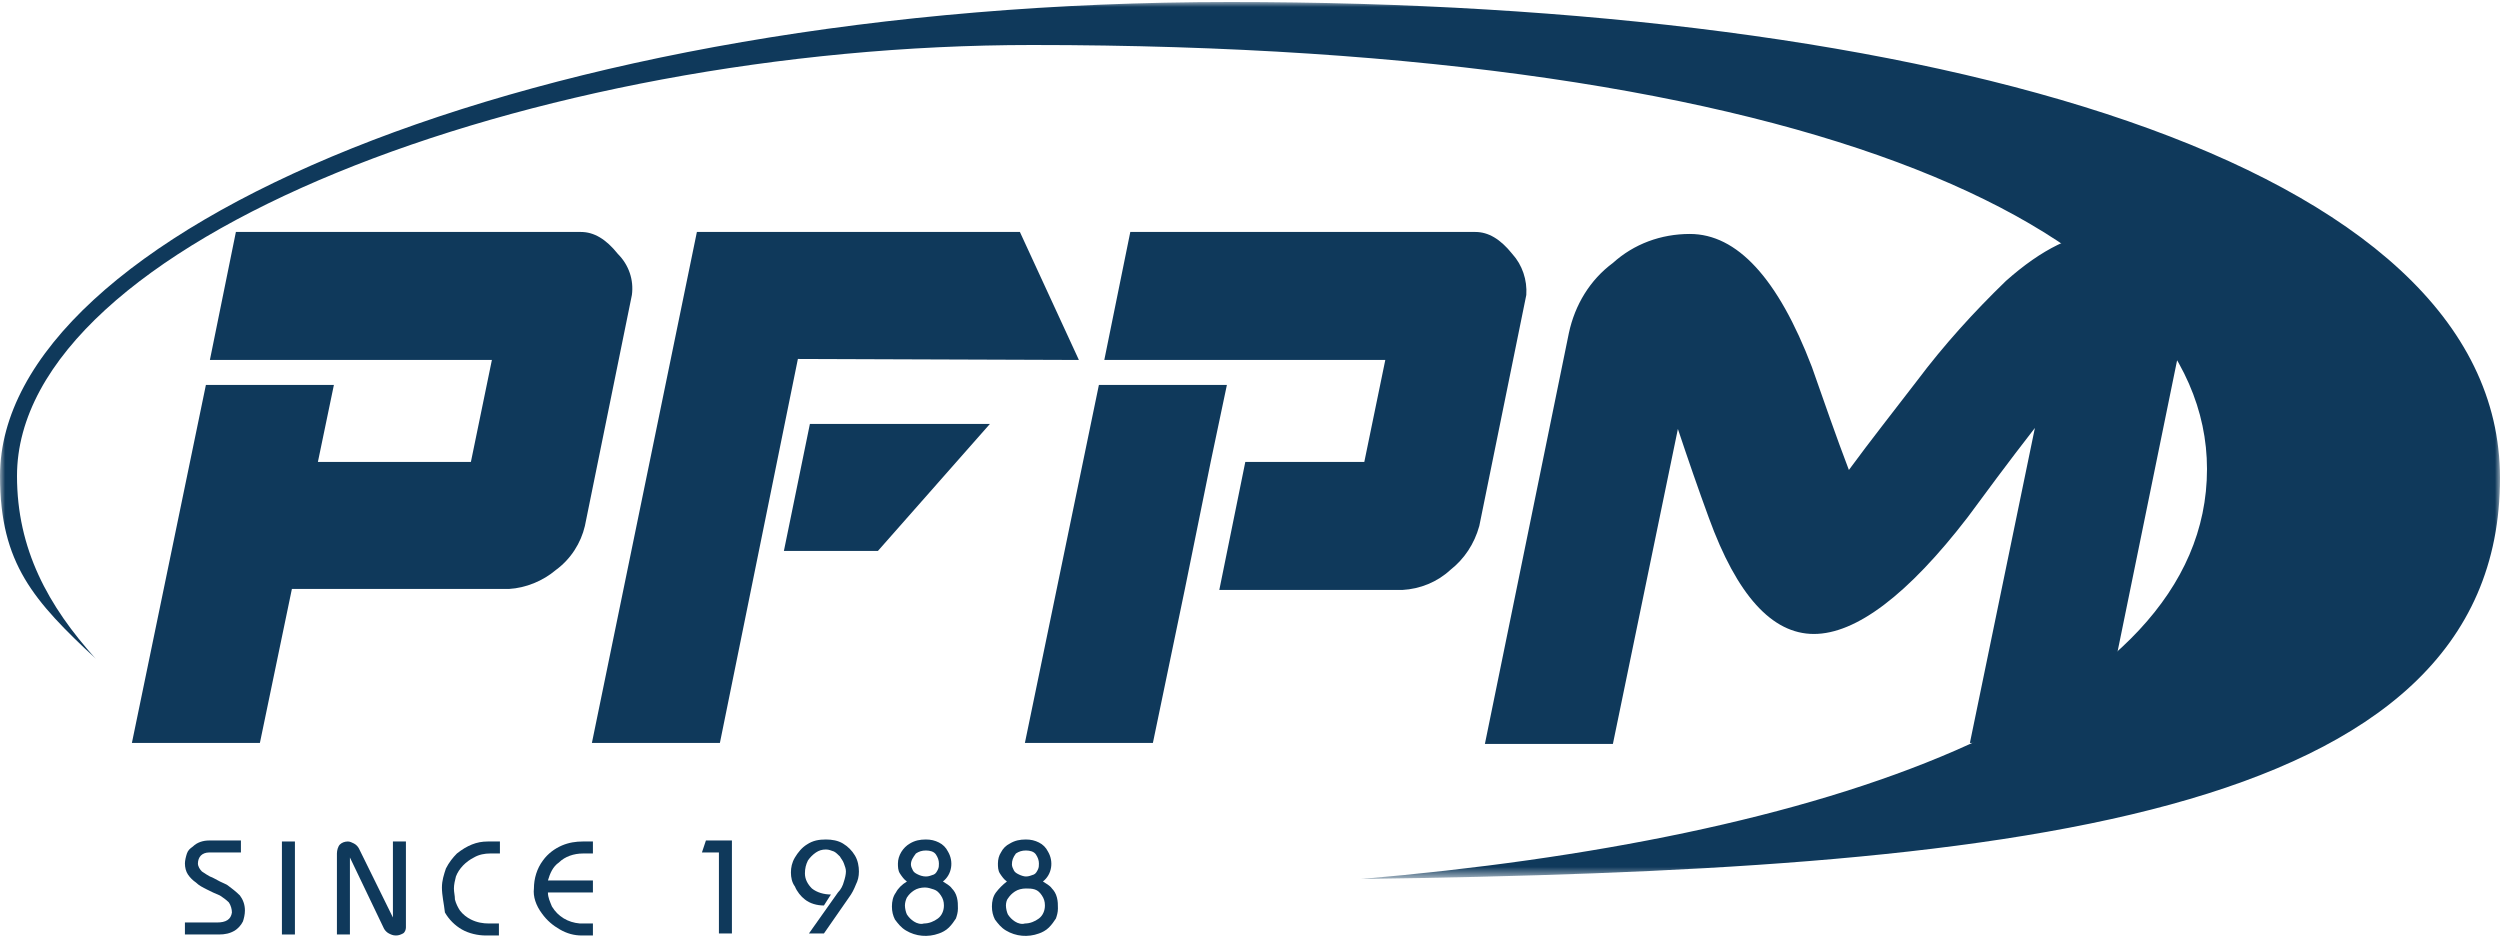 <?xml version="1.0" encoding="utf-8"?>
<!-- Generator: Adobe Illustrator 24.1.0, SVG Export Plug-In . SVG Version: 6.00 Build 0)  -->
<svg version="1.1" id="logo-svg" xmlns="http://www.w3.org/2000/svg" xmlns:xlink="http://www.w3.org/1999/xlink" x="0px" y="0px" viewBox="0 0 250 93.6" style="enable-background:new 0 0 250 93.6;" xml:space="preserve">
<style type="text/css">
	.st0{fill:#0F395B;}
	.st1{filter:url(#Adobe_OpacityMaskFilter);}
	.st2{fill:none;stroke:#000000;stroke-width:37;stroke-miterlimit:10;}
	.st3{mask:url(#b_1_);fill:#0F395B;}
</style>
<g id="组_106" transform="translate(105.832 70.917)">
	<g id="组_103" transform="translate(18.36 83.932)">
		<path id="路径_124" class="st0" d="M-105.8-62.6h3.3c0.9,0,1.4-0.3,1.5-1c0-0.3-0.1-0.7-0.3-1c-0.3-0.3-0.6-0.5-0.9-0.7
			c-0.5-0.2-0.9-0.4-1.3-0.6c-0.4-0.2-0.8-0.4-1.1-0.7c-0.3-0.2-0.6-0.5-0.8-0.8c-0.2-0.3-0.3-0.7-0.3-1.1c0-0.3,0.1-0.7,0.2-1
			c0.1-0.3,0.3-0.5,0.6-0.7c0.4-0.4,1-0.6,1.6-0.6h3.2v1.2h-3.2c-0.3,0-0.6,0.1-0.8,0.3c-0.2,0.2-0.3,0.5-0.3,0.8
			c0,0.3,0.2,0.6,0.4,0.8c0.3,0.2,0.6,0.4,0.8,0.5c0.3,0.1,0.6,0.3,1,0.5s0.7,0.3,0.8,0.4c0.4,0.3,0.8,0.6,1.2,1
			c0.3,0.4,0.5,0.9,0.5,1.5c0,0.4-0.1,0.8-0.2,1.1c-0.2,0.4-0.5,0.7-0.8,0.9c-0.5,0.3-1,0.4-1.6,0.4h-3.4V-62.6z"/>
		<path id="路径_125" class="st0" d="M-96-61.4v-9.3h1.3v9.3L-96-61.4z"/>
		<path id="路径_126" class="st0" d="M-90.5-61.4v-8.1c0-0.3,0.1-0.7,0.3-0.9c0.2-0.2,0.5-0.3,0.8-0.3c0.2,0,0.4,0.1,0.6,0.2
			c0.2,0.1,0.4,0.3,0.5,0.5l3.4,6.9v-7.6h1.3v8.6c0,0.2-0.1,0.5-0.3,0.6c-0.2,0.1-0.4,0.2-0.7,0.2c-0.3,0-0.5-0.1-0.7-0.2
			c-0.2-0.1-0.4-0.3-0.5-0.5l-3.4-7.1v7.7L-90.5-61.4z"/>
		<path id="路径_127" class="st0" d="M-80-66.1c0-0.7,0.2-1.3,0.4-1.9c0.3-0.6,0.7-1.1,1.1-1.5c0.5-0.4,1-0.7,1.5-0.9
			c0.5-0.2,1-0.3,1.6-0.3h1.2v1.2h-1c-0.5,0-1.1,0.1-1.6,0.4c-0.8,0.4-1.5,1.1-1.8,1.9c-0.1,0.4-0.2,0.8-0.2,1.2
			c0,0.4,0.1,0.7,0.1,1.1c0.1,0.4,0.3,0.8,0.5,1.1c0.3,0.4,0.7,0.7,1.1,0.9c0.6,0.3,1.2,0.4,1.8,0.4h1v1.2h-1.3
			c-0.8,0-1.7-0.2-2.4-0.6c-0.7-0.4-1.3-1-1.7-1.7C-79.8-64.5-80-65.3-80-66.1z"/>
		<path id="路径_128" class="st0" d="M-70.8-66c0-1,0.3-2,0.9-2.8c0.5-0.7,1.2-1.2,1.9-1.5c0.7-0.3,1.4-0.4,2.1-0.4h1v1.2h-1
			c-0.9,0-1.8,0.3-2.4,0.9c-0.6,0.4-0.9,1.1-1.1,1.8h4.5v1.2h-4.5c0,0.5,0.2,0.9,0.4,1.4c0.6,1,1.6,1.6,2.8,1.7h1.3v1.2h-1.1
			c-0.8,0-1.5-0.2-2.2-0.6c-0.7-0.4-1.3-0.9-1.8-1.6C-70.6-64.3-70.9-65.2-70.8-66z"/>
		<path id="路径_129" class="st0" d="M-54-69.6l0.4-1.2h2.6v9.3h-1.3v-8.1H-54z"/>
		<path id="路径_130" class="st0" d="M-45.1-67.6c0-0.5,0.1-1,0.4-1.5c0.3-0.5,0.7-1,1.2-1.3c0.6-0.4,1.2-0.5,1.9-0.5
			c0.6,0,1.2,0.1,1.7,0.4c0.5,0.3,0.9,0.7,1.2,1.2c0.3,0.5,0.4,1.1,0.4,1.6c0,0.5-0.1,0.9-0.3,1.3c-0.2,0.5-0.4,0.9-0.7,1.3
			l-2.5,3.6h-1.5l2.9-4.1c0.3-0.3,0.5-0.7,0.6-1.1c0.1-0.3,0.2-0.7,0.2-1c0-0.3-0.1-0.5-0.2-0.8c-0.1-0.3-0.3-0.5-0.4-0.7
			c-0.2-0.2-0.4-0.4-0.6-0.5c-0.3-0.1-0.5-0.2-0.8-0.2h0c-0.4,0-0.7,0.1-1,0.3c-0.3,0.2-0.6,0.5-0.8,0.8c-0.2,0.4-0.3,0.8-0.3,1.3
			c0,0.6,0.3,1.1,0.7,1.5c0.5,0.4,1.2,0.6,1.9,0.6l-0.7,1.1c-0.7,0-1.4-0.2-1.9-0.6c-0.4-0.3-0.8-0.8-1-1.3
			C-45-66.6-45.1-67.1-45.1-67.6z"/>
		<path id="路径_131" class="st0" d="M-33.5-66.7c-0.3-0.2-0.5-0.5-0.7-0.8c-0.2-0.3-0.2-0.7-0.2-1c0-0.8,0.5-1.6,1.2-2
			c0.5-0.3,1-0.4,1.6-0.4c0.5,0,0.9,0.1,1.3,0.3c0.4,0.2,0.7,0.5,0.9,0.9c0.6,1,0.4,2.3-0.5,3c0.3,0.2,0.7,0.4,0.9,0.7
			c0.2,0.2,0.4,0.5,0.5,0.9c0.1,0.4,0.1,0.7,0.1,1.1c0,0.4-0.1,0.7-0.2,1c-0.2,0.3-0.4,0.6-0.7,0.9c-0.3,0.3-0.7,0.5-1,0.6
			c-1.1,0.4-2.3,0.3-3.3-0.3c-0.5-0.3-0.8-0.7-1.1-1.1c-0.2-0.4-0.3-0.8-0.3-1.3c0-0.5,0.1-1,0.4-1.4C-34.4-66-34-66.4-33.5-66.7z
			 M-33.7-64.3c0,0.3,0.1,0.7,0.2,0.9c0.2,0.3,0.4,0.5,0.7,0.7c0.3,0.2,0.7,0.3,1,0.2c0.5,0,1-0.2,1.4-0.5c0.4-0.3,0.6-0.8,0.6-1.3
			c0-0.4-0.1-0.7-0.3-1c-0.2-0.3-0.4-0.5-0.7-0.6c-0.3-0.1-0.6-0.2-0.9-0.2c-0.4,0-0.8,0.1-1.1,0.3c-0.3,0.2-0.5,0.4-0.7,0.7
			C-33.6-64.9-33.7-64.6-33.7-64.3L-33.7-64.3z M-33.1-68.4c0,0.2,0.1,0.4,0.2,0.6c0.1,0.2,0.3,0.3,0.5,0.4c0.2,0.1,0.5,0.2,0.8,0.2
			c0.3,0,0.5-0.1,0.8-0.2c0.2-0.1,0.3-0.3,0.4-0.5c0.1-0.2,0.1-0.4,0.1-0.6c0-0.3-0.1-0.6-0.3-0.9c-0.2-0.3-0.6-0.4-1-0.4
			c-0.4,0-0.7,0.1-1,0.3C-32.9-69.1-33.1-68.8-33.1-68.4L-33.1-68.4z"/>
		<path id="路径_132" class="st0" d="M-23.5-66.7c-0.3-0.2-0.5-0.5-0.7-0.8c-0.2-0.3-0.2-0.7-0.2-1c0-0.4,0.1-0.8,0.3-1.1
			c0.2-0.4,0.5-0.7,0.9-0.9c0.5-0.3,1-0.4,1.6-0.4c0.5,0,0.9,0.1,1.3,0.3c0.4,0.2,0.7,0.5,0.9,0.9c0.6,1,0.4,2.3-0.5,3
			c0.3,0.2,0.7,0.4,0.9,0.7c0.2,0.2,0.4,0.5,0.5,0.9c0.1,0.4,0.1,0.7,0.1,1.1c0,0.4-0.1,0.7-0.2,1c-0.2,0.3-0.4,0.6-0.7,0.9
			c-0.3,0.3-0.7,0.5-1,0.6c-1.1,0.4-2.3,0.3-3.3-0.3c-0.5-0.3-0.8-0.7-1.1-1.1c-0.2-0.4-0.3-0.8-0.3-1.3c0-0.5,0.1-1,0.4-1.4
			C-24.3-66-23.9-66.4-23.5-66.7z M-23.6-64.3c0,0.3,0.1,0.7,0.2,0.9c0.2,0.3,0.4,0.5,0.7,0.7c0.3,0.2,0.7,0.3,1,0.2
			c0.5,0,1-0.2,1.4-0.5c0.4-0.3,0.6-0.8,0.6-1.3c0-0.4-0.1-0.7-0.3-1c-0.2-0.3-0.4-0.5-0.7-0.6C-21-66-21.3-66-21.6-66
			c-0.4,0-0.8,0.1-1.1,0.3c-0.3,0.2-0.5,0.4-0.7,0.7C-23.5-64.9-23.6-64.6-23.6-64.3z M-23-68.4c0,0.2,0.1,0.4,0.2,0.6
			c0.1,0.2,0.3,0.3,0.5,0.4c0.2,0.1,0.5,0.2,0.7,0.2c0.3,0,0.5-0.1,0.8-0.2c0.2-0.1,0.3-0.3,0.4-0.5c0.1-0.2,0.1-0.4,0.1-0.6
			c0-0.3-0.1-0.6-0.3-0.9c-0.2-0.3-0.6-0.4-1-0.4c-0.4,0-0.7,0.1-1,0.3C-22.9-69.1-23-68.8-23-68.4L-23-68.4z"/>
	</g>
	<g id="组_105" transform="translate(13.157 23.179)">
		<path id="路径_133" class="st0" d="M-68.1-35.2h-21.7L-93-19.8h-12.8l7.4-35.8h12.8l-1.6,7.7h15.3l2.1-10.2H-98l2.6-12.8h34.5
			c1.3,0,2.5,0.7,3.7,2.2c1.1,1.1,1.6,2.6,1.4,4.1l-4.7,23.1c-0.4,1.7-1.4,3.3-2.9,4.4C-64.7-36-66.4-35.3-68.1-35.2z"/>
		<path id="路径_134" class="st0" d="M-39.2-58.2L-47-19.8h-12.8l10.5-51.1h32.3l5.9,12.8L-39.2-58.2z M-31.2-39h-9.4l2.6-12.7
			H-20L-31.2-39z"/>
		<path id="路径_135" class="st0" d="M78-19.8l6.5-31.5c-2.8,3.6-5,6.6-6.7,8.9c-6,7.8-11.2,11.7-15.4,11.7
			c-4.2,0-7.7-3.9-10.5-11.6c-1.1-3-2.1-5.9-3.1-8.9l-6.5,31.5H29.5l8.4-41.1c0.6-2.8,2.1-5.3,4.4-7c2.1-1.9,4.8-2.9,7.7-2.9
			c4.7,0,8.8,4.4,12.2,13.3c1.2,3.4,2.4,6.9,3.7,10.3c2.2-3,4.5-5.9,6.8-8.9c2.7-3.6,5.7-6.9,8.9-10c3.6-3.2,6.9-4.8,9.8-4.8
			c2.5-0.1,4.9,1,6.4,2.9c1.6,2,2.1,4.6,1.5,7l-8.4,41.1H78z"/>
		<path id="路径_136" class="st0" d="M3.7-55.6H-9.1l-7.4,35.8h12.8l3.2-15.4l2.6-12.8L3.7-55.6z"/>
		<g id="组_104" transform="translate(97.241)">
			<path id="路径_137" class="st0" d="M-65-68.7c-1.2-1.5-2.4-2.2-3.7-2.2h-34.5l-2.6,12.8h28.1l-2.1,10.2h-11.9l-2.6,12.8H-76
				c1.8-0.1,3.5-0.8,4.8-2c1.4-1.1,2.4-2.6,2.9-4.4l4.7-23.1C-63.5-66.1-64-67.6-65-68.7z"/>
		</g>
	</g>
</g>
<defs>
	<filter id="Adobe_OpacityMaskFilter" filterUnits="userSpaceOnUse" x="0" y="0.2" width="250" height="87.7">
		
			<feColorMatrix  type="matrix" values="-1 0 0 0 1  0 -1 0 0 1  0 0 -1 0 1  0 0 0 1 0" color-interpolation-filters="sRGB" result="source"/>
	</filter>
</defs>
<mask maskUnits="userSpaceOnUse" x="0" y="0.2" width="250" height="87.7" id="b_1_">
	<g class="st1">
		<polyline id="a" class="st2" points="9.6,65.6 4.3,60.3 2,54.5 1.3,49.8 1.3,45.3 1.3,42.4 2.9,39.6 4,36.9 7.6,32.4 16.3,25.3 
			25.3,19.8 31.1,17.3 38.2,14.1 47.2,11.3 53.3,9.6 60.8,7.8 80.1,4.3 100,2.4 118.5,2.4 142,3.2 162.9,5.6 184,9.6 202.4,15.2 
			226.3,26.7 232.4,40.9 232.4,57.7 221.3,72.8 192,80.5 164,85.5 135.5,87.7 		"/>
	</g>
</mask>
<path id="b" class="st3" d="M250,47.8c0-31.7-56.9-47.6-127-47.6S0,23.4,0,47.6c0,8.8,3.4,12.5,9.6,18.3c-4.8-5.3-7.9-11-7.9-18.3
	c0-23.4,51.4-43.1,101.5-43.1c79,0,117.5,19,117.5,42.4c0,24.3-38.9,37.1-84.6,41C200.1,87,250,82.3,250,47.8z"/>
</svg>
